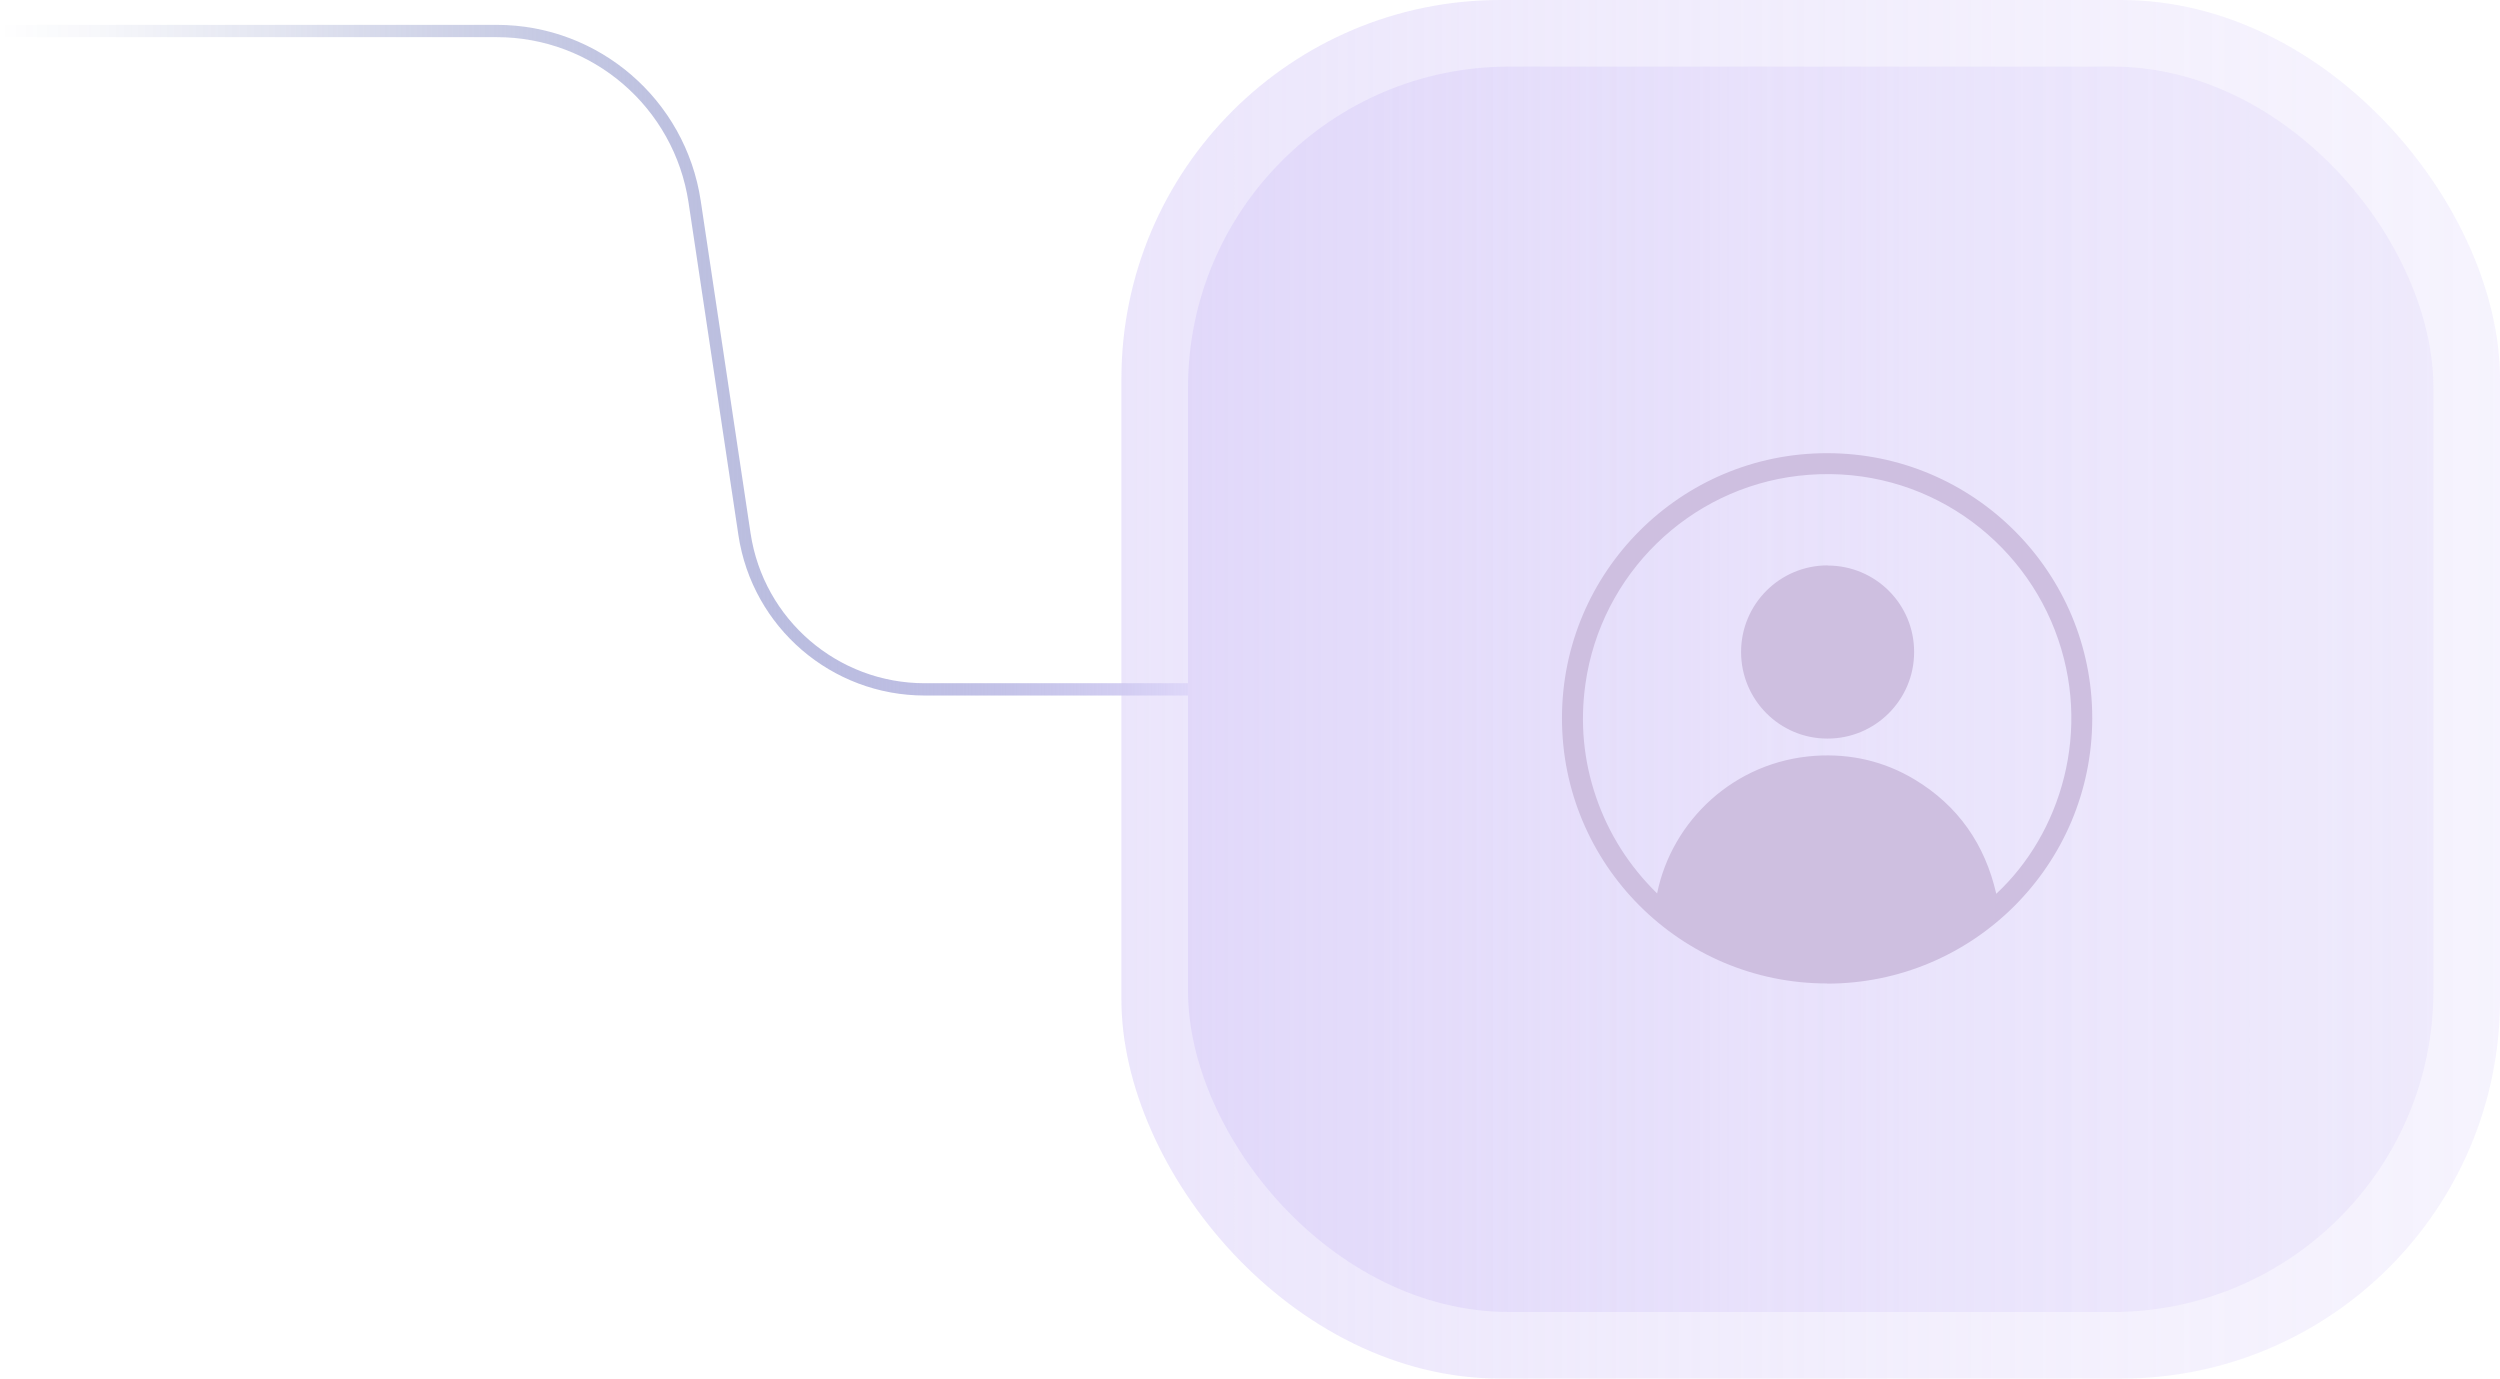 <?xml version="1.0" encoding="UTF-8"?> <svg xmlns="http://www.w3.org/2000/svg" xmlns:xlink="http://www.w3.org/1999/xlink" id="Layer_2" viewBox="0 0 152.42 84.05"><defs><style> .cls-1 { fill: #cebfe0; } .cls-2 { fill: url(#linear-gradient-2); } .cls-2, .cls-3 { opacity: .47; } .cls-3 { fill: url(#linear-gradient); } .cls-4 { fill: none; stroke: url(#linear-gradient-3); stroke-miterlimit: 10; stroke-width: .75px; } </style><linearGradient id="linear-gradient" x1="68.37" y1="42.03" x2="152.42" y2="42.03" gradientUnits="userSpaceOnUse"><stop offset="0" stop-color="#d5c9f8"></stop><stop offset=".02" stop-color="#d5c9f8" stop-opacity=".98"></stop><stop offset=".35" stop-color="#d5c9f8" stop-opacity=".76"></stop><stop offset=".64" stop-color="#d5c9f8" stop-opacity=".6"></stop><stop offset=".86" stop-color="#d5c9f8" stop-opacity=".51"></stop><stop offset="1" stop-color="#d5c9f8" stop-opacity=".47"></stop></linearGradient><linearGradient id="linear-gradient-2" x1="72.43" y1="42.03" x2="148.36" y2="42.03" xlink:href="#linear-gradient"></linearGradient><linearGradient id="linear-gradient-3" x1="251.65" y1="170.25" x2="251.65" y2="97.81" gradientTransform="translate(-97.81 273.61) rotate(-90)" gradientUnits="userSpaceOnUse"><stop offset="0" stop-color="#ded7f9"></stop><stop offset=".16" stop-color="#b3b2e1" stop-opacity=".79"></stop><stop offset=".39" stop-color="#7b81c1" stop-opacity=".51"></stop><stop offset=".59" stop-color="#4d5aa8" stop-opacity=".29"></stop><stop offset=".77" stop-color="#2d3e96" stop-opacity=".13"></stop><stop offset=".91" stop-color="#192d8b" stop-opacity=".04"></stop><stop offset="1" stop-color="#122787" stop-opacity="0"></stop></linearGradient></defs><g id="Layer_1-2" data-name="Layer_1"><rect class="cls-3" x="68.37" width="84.05" height="84.05" rx="23.11" ry="23.11"></rect><rect class="cls-2" x="72.43" y="4.06" width="75.93" height="75.93" rx="19.58" ry="19.58"></rect><path class="cls-4" d="M72.43,42.03h-16.05c-5.5,0-10.17-4.02-10.99-9.46l-3.04-20.28c-.9-5.98-6.03-10.4-12.07-10.4H0"></path><g id="IoSZGV"><g><path class="cls-1" d="M111.39,59.96c-8.93,0-16.17-7.26-16.16-16.18,0-8.92,7.25-16.16,16.17-16.15,8.93,0,16.18,7.26,16.16,16.18-.01,8.92-7.25,16.16-16.17,16.16ZM121.71,54.49c3.92-3.64,5.92-9.99,3.57-16.07-2.34-6.05-8.55-10.24-15.65-9.41-6.65.78-12.02,5.98-12.97,12.69-.33,2.35-.12,4.65.65,6.9.77,2.24,2.01,4.19,3.72,5.87.9-4.43,4.7-8.06,9.64-8.39,2.17-.14,4.21.33,6.07,1.45,2.65,1.6,4.28,3.95,4.97,6.97Z"></path><path class="cls-1" d="M111.43,34.48c2.92,0,5.28,2.36,5.27,5.28,0,2.92-2.38,5.28-5.29,5.27-2.91,0-5.26-2.37-5.26-5.28,0-2.92,2.36-5.28,5.28-5.28Z"></path></g></g></g></svg> 